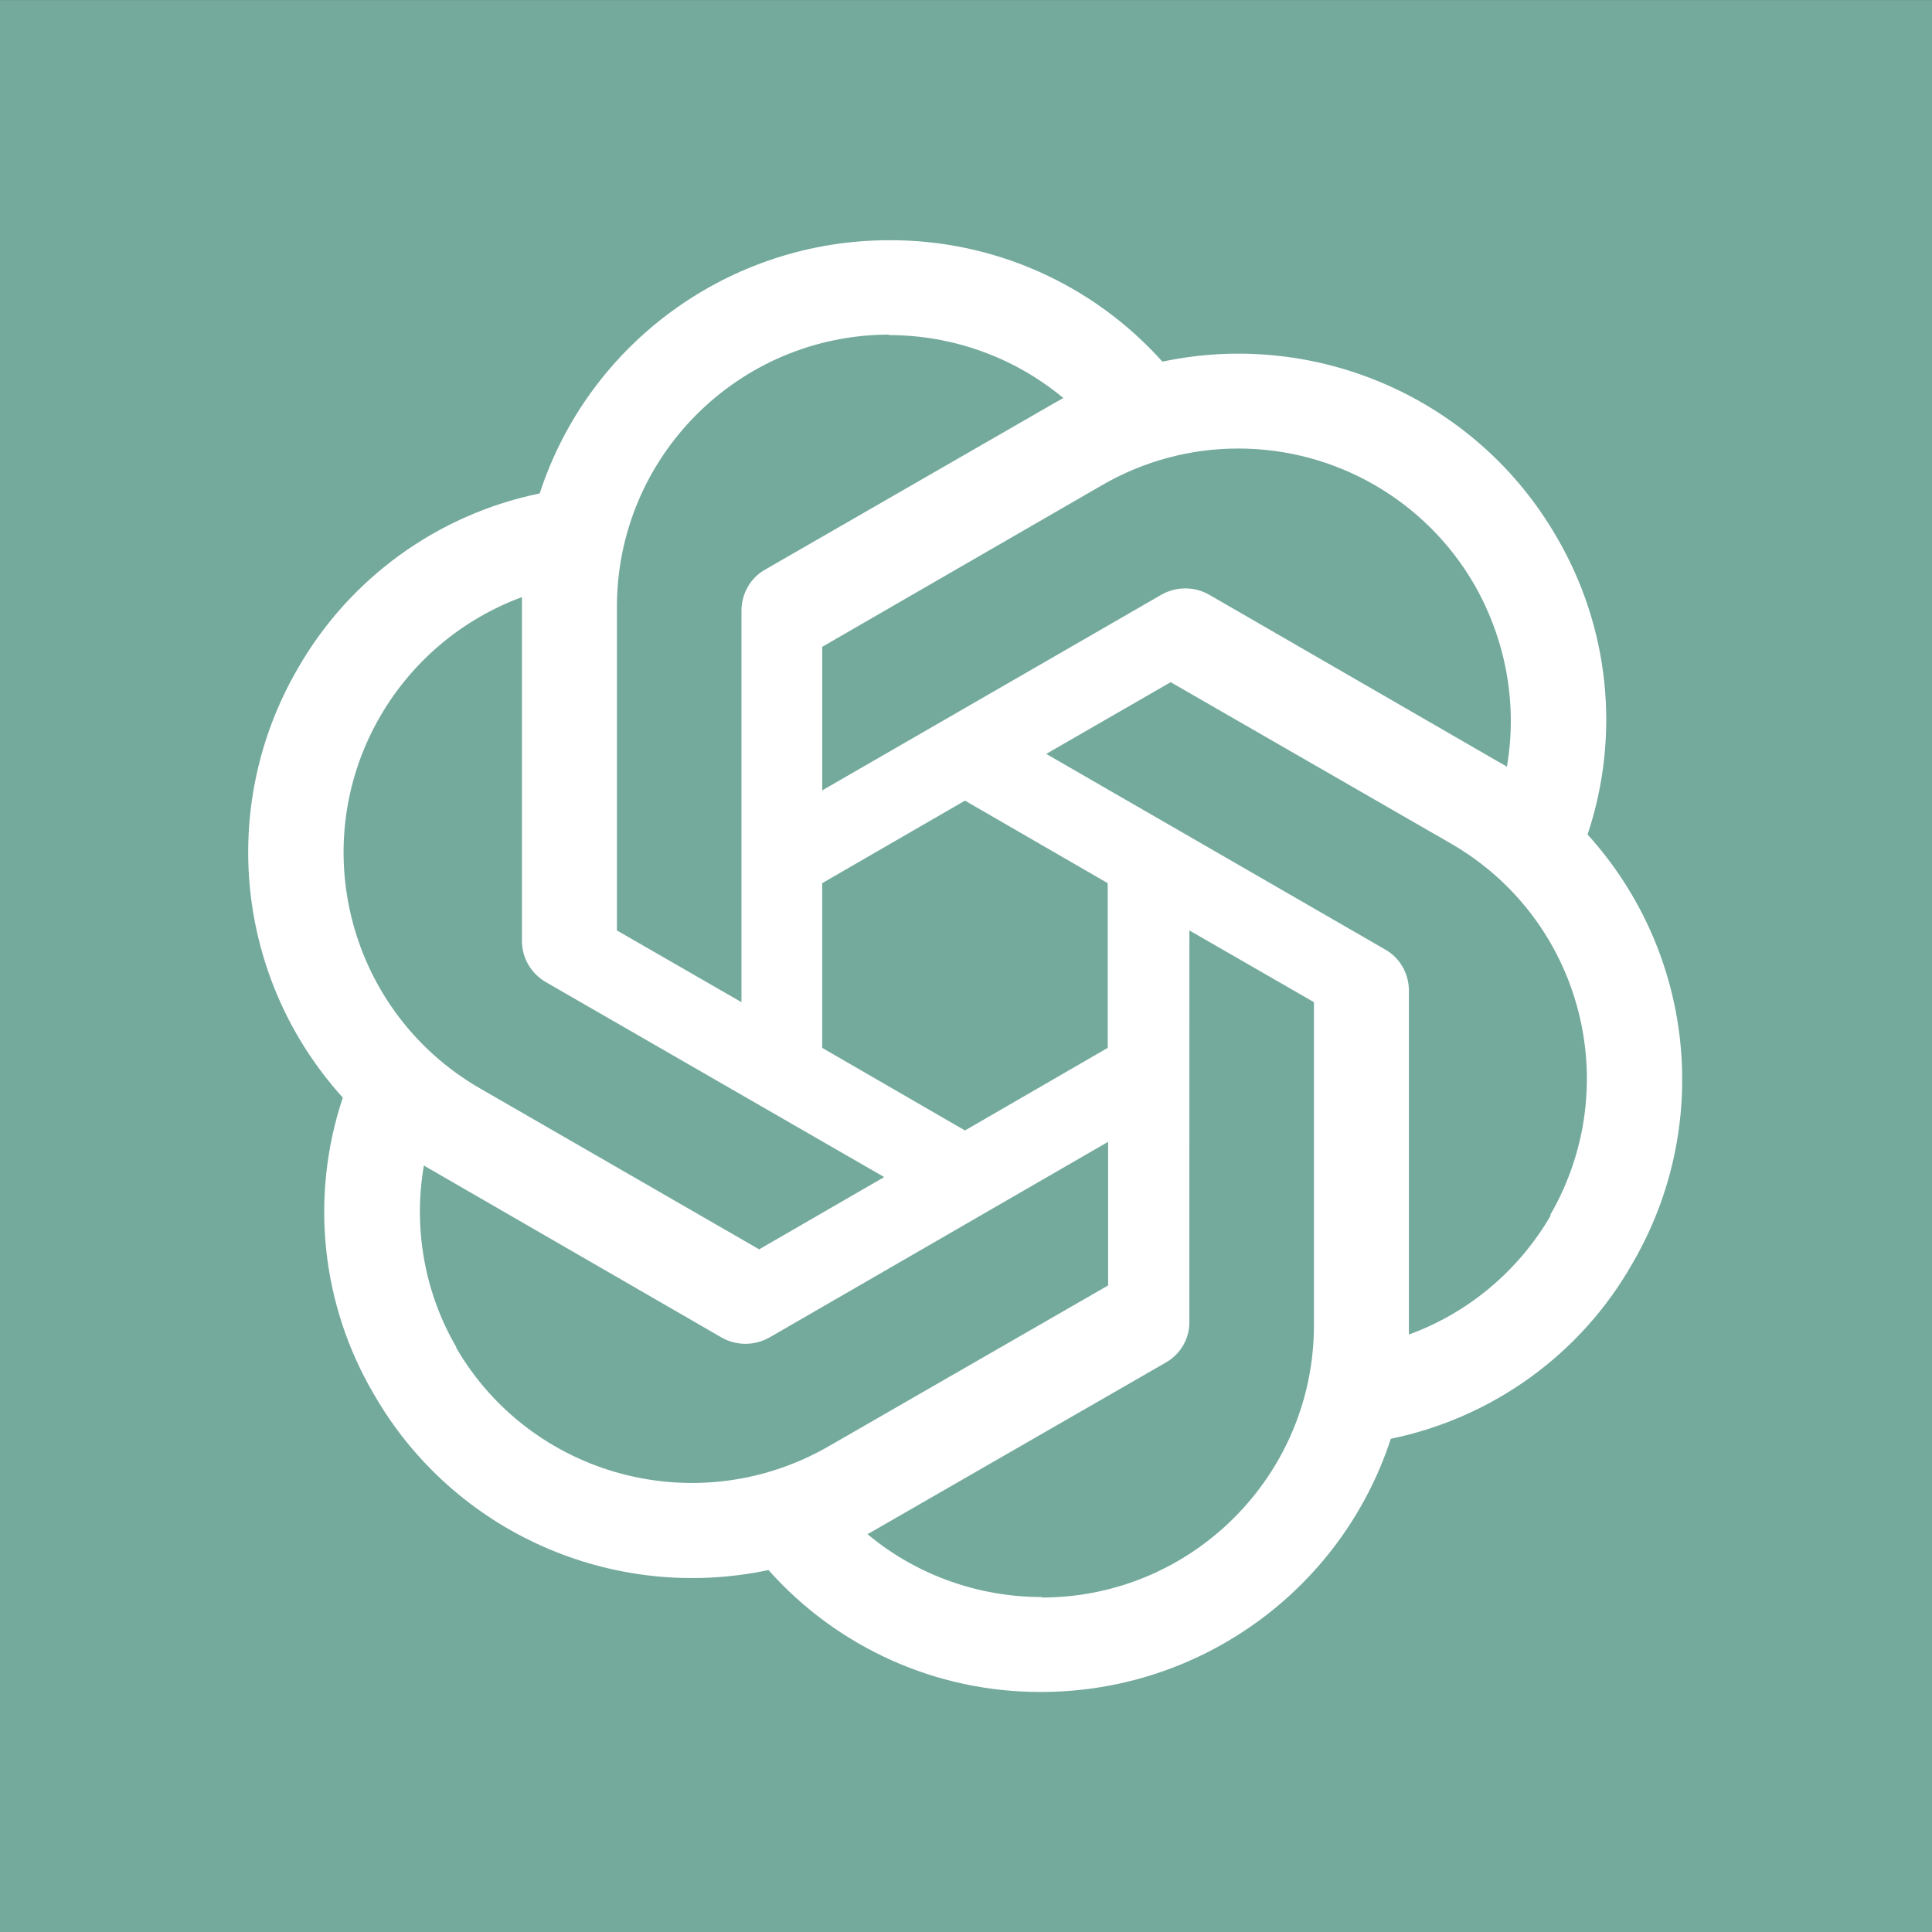 <svg width="32" height="32" viewBox="0 0 32 32" fill="none" xmlns="http://www.w3.org/2000/svg">
<rect x="0" y="0" width="32" height="32" fill="#333333" stroke="none"/>
<g clip-path="url(#clip0_1020_920)">
<rect width="32" height="32" transform="translate(0 0.001)" fill="#74AA9C"/>
<path d="M0.013 7.694C0.013 3.452 3.451 0.014 7.693 0.014H24.306C28.549 0.014 31.987 3.452 31.987 7.694V32.001H7.693C3.451 32.001 0.013 28.563 0.013 24.322V7.694Z" fill="#74AA9C"/>
<path d="M14.727 3.979C12.094 3.979 9.754 5.672 8.939 8.173C7.246 8.521 5.784 9.58 4.928 11.08C3.607 13.36 3.909 16.226 5.678 18.18C5.131 19.817 5.319 21.607 6.191 23.09C7.504 25.378 10.145 26.551 12.729 26.005C13.875 27.295 15.52 28.031 17.246 28.024C19.88 28.024 22.219 26.331 23.036 23.831C24.731 23.481 26.191 22.422 27.039 20.925C28.368 18.645 28.066 15.779 26.297 13.824V13.816C26.843 12.179 26.656 10.387 25.784 8.897C24.471 6.618 21.829 5.445 19.253 5.99C18.101 4.703 16.453 3.971 14.727 3.979ZM14.727 5.542L14.719 5.55C15.779 5.55 16.798 5.916 17.613 6.593C17.58 6.608 17.515 6.65 17.467 6.674L12.672 9.435C12.428 9.573 12.281 9.834 12.281 10.118V16.599L10.218 15.411V10.053C10.217 7.565 12.235 5.546 14.727 5.542ZM20.502 7.429C22.119 7.426 23.614 8.287 24.422 9.687C24.943 10.6 25.138 11.666 24.959 12.7C24.926 12.676 24.862 12.643 24.821 12.619L20.027 9.85C19.782 9.711 19.482 9.711 19.237 9.85L13.619 13.091V10.713L18.257 8.034C18.939 7.639 19.713 7.43 20.502 7.429ZM8.645 9.89V15.581C8.645 15.865 8.791 16.118 9.036 16.264L14.645 19.496L12.574 20.693L7.943 18.023C5.788 16.775 5.051 14.021 6.296 11.867C6.824 10.955 7.654 10.255 8.645 9.89ZM19.39 11.299L24.029 13.97C26.191 15.216 26.923 17.968 25.676 20.125L25.684 20.133C25.154 21.046 24.322 21.745 23.336 22.104V16.412C23.336 16.127 23.19 15.867 22.945 15.728L17.329 12.487L19.39 11.299ZM15.983 13.261L18.347 14.628V17.356L15.983 18.724L13.618 17.356V14.628L15.983 13.261ZM19.7 15.411L21.763 16.599V21.949C21.763 24.44 19.741 26.46 17.254 26.46V26.452C16.202 26.452 15.175 26.085 14.368 25.41C14.401 25.393 14.474 25.352 14.514 25.328L19.308 22.569C19.552 22.43 19.707 22.17 19.699 21.885L19.7 15.411ZM18.354 18.912V21.291L13.715 23.961C11.554 25.199 8.799 24.466 7.552 22.316H7.56C7.03 21.412 6.842 20.337 7.021 19.303C7.054 19.327 7.119 19.361 7.159 19.385L11.953 22.154C12.197 22.292 12.498 22.292 12.743 22.154L18.354 18.912Z" fill="white"/>
</g>
<defs>
<clipPath id="clip0_1020_920">
<rect width="32" height="32" fill="white" transform="translate(0 0.001)"/>
</clipPath>
</defs>
</svg>
